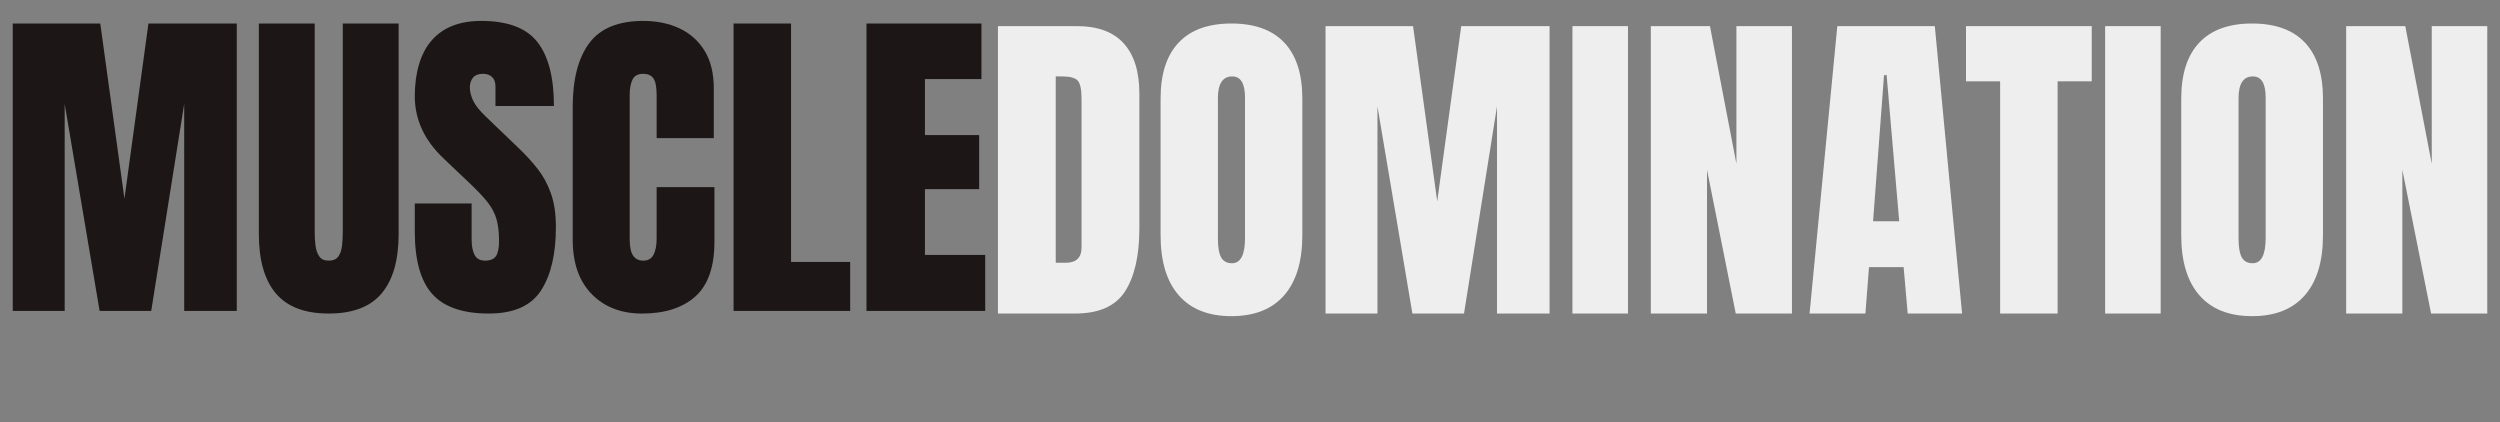 <?xml version="1.0" encoding="UTF-8"?><svg id="Layer_1" xmlns="http://www.w3.org/2000/svg" viewBox="0 0 2616.28 442.11"><rect x="0" y="0" width="2616.28" height="442.11" fill="#808080" stroke="none"/><defs><style>.cls-1{fill:#1d1616;}.cls-2{fill:#eee;}</style></defs><path class="cls-2" d="M1044.36,328.12V27.34h82.71c21.65,0,37.94,6.01,48.88,18.03,10.94,12.02,16.41,29.6,16.41,52.72v140.82c0,28.48-4.99,50.47-14.95,65.97-9.97,15.5-27.43,23.24-52.38,23.24h-80.66ZM1104.85,274.98h10.42c11.05,0,16.58-5.35,16.58-16.06V103.74c0-10.02-1.34-16.49-4.02-19.4-2.68-2.9-8.12-4.36-16.32-4.36h-6.67v195Z"/><path class="cls-2" d="M1288.74,330.86c-24.04,0-42.41-7.26-55.12-21.79-12.71-14.53-19.05-35.52-19.05-62.98V103.22c0-25.75,6.29-45.29,18.88-58.62,12.59-13.33,31.02-20,55.29-20s42.7,6.67,55.29,20c12.59,13.33,18.88,32.87,18.88,58.62v142.87c0,27.46-6.35,48.45-19.05,62.98-12.71,14.53-31.08,21.79-55.12,21.79ZM1289.25,275.49c9.11,0,13.67-8.83,13.67-26.49V102.2c0-14.81-4.44-22.22-13.33-22.22-10.03,0-15.04,7.58-15.04,22.73v146.63c0,9.34,1.14,16.04,3.42,20.08,2.28,4.04,6.04,6.07,11.28,6.07Z"/><path class="cls-2" d="M1387.18,328.12V27.34h91.6l25.29,183.37,25.12-183.37h92.46v300.78h-55.03V111.43l-34.52,216.7h-54l-36.57-216.7v216.7h-54.35Z"/><path class="cls-2" d="M1645.58,328.12V27.34h58.11v300.78h-58.11Z"/><path class="cls-2" d="M1727.61,328.12V27.34h61.87l27.69,144.07V27.34h58.11v300.78h-58.79l-30.08-150.39v150.39h-58.79Z"/><path class="cls-2" d="M1893.72,328.12l29.05-300.78h102.03l28.54,300.78h-56.91l-4.27-48.54h-36.23l-3.76,48.54h-58.45ZM1960.2,231.57h27.34l-13.16-152.95h-2.73l-11.45,152.95Z"/><path class="cls-2" d="M2093.16,328.12V85.11h-35.72V27.34h131.59v57.76h-35.72v243.02h-60.16Z"/><path class="cls-2" d="M2203.05,328.12V27.34h58.11v300.78h-58.11Z"/><path class="cls-2" d="M2356.86,330.86c-24.04,0-42.41-7.26-55.12-21.79-12.71-14.53-19.05-35.52-19.05-62.98V103.22c0-25.75,6.29-45.29,18.88-58.62,12.59-13.33,31.02-20,55.29-20s42.7,6.67,55.29,20c12.59,13.33,18.88,32.87,18.88,58.62v142.87c0,27.46-6.35,48.45-19.05,62.98-12.71,14.53-31.08,21.79-55.12,21.79ZM2357.37,275.49c9.11,0,13.67-8.83,13.67-26.49V102.2c0-14.81-4.44-22.22-13.33-22.22-10.03,0-15.04,7.58-15.04,22.73v146.63c0,9.34,1.14,16.04,3.42,20.08,2.28,4.04,6.04,6.07,11.28,6.07Z"/><path class="cls-2" d="M2455.29,328.12V27.34h61.87l27.69,144.07V27.34h58.11v300.78h-58.79l-30.08-150.39v150.39h-58.79Z"/><path class="cls-1" d="M13.33,325.39V24.61h91.6l25.29,183.37,25.12-183.37h92.46v300.78h-55.03V108.69l-34.52,216.7h-54l-36.57-216.7v216.7H13.33Z"/><path class="cls-1" d="M344.02,328.12c-25.07,0-43.52-7.03-55.37-21.11-11.85-14.07-17.77-34.78-17.77-62.12V24.61h58.45v217.9c0,5.01.28,9.83.85,14.44.57,4.61,1.88,8.4,3.93,11.37,2.05,2.96,5.35,4.44,9.91,4.44s8.03-1.45,10.08-4.36c2.05-2.91,3.33-6.69,3.85-11.37.51-4.67.77-9.51.77-14.53V24.61h58.45v220.29c0,27.34-5.93,48.05-17.77,62.12-11.85,14.07-30.31,21.11-55.37,21.11Z"/><path class="cls-1" d="M511.67,328.12c-27.46,0-47.25-6.84-59.39-20.51s-18.2-35.43-18.2-65.28v-29.39h59.47v37.6c0,6.95,1.05,12.39,3.16,16.32,2.11,3.93,5.78,5.9,11.02,5.9s9.26-1.59,11.36-4.79c2.11-3.19,3.16-8.43,3.16-15.72,0-9.23-.91-16.95-2.73-23.16-1.82-6.21-4.99-12.13-9.48-17.77-4.5-5.64-10.74-12.22-18.71-19.74l-27-25.63c-20.17-19.03-30.25-40.79-30.25-65.28s5.95-45.17,17.86-58.62c11.9-13.44,29.14-20.17,51.7-20.17,27.57,0,47.14,7.35,58.7,22.05,11.56,14.7,17.35,37.03,17.35,66.99h-61.18v-20.68c0-4.1-1.17-7.29-3.5-9.57-2.34-2.28-5.5-3.42-9.48-3.42-4.79,0-8.29,1.34-10.51,4.02-2.22,2.68-3.33,6.13-3.33,10.34s1.14,8.77,3.42,13.67c2.28,4.9,6.78,10.54,13.5,16.92l34.69,33.33c6.95,6.61,13.33,13.59,19.14,20.93s10.48,15.89,14.01,25.63c3.53,9.74,5.3,21.62,5.3,35.63,0,28.26-5.21,50.39-15.64,66.39-10.42,16.01-28.57,24.01-54.43,24.01Z"/><path class="cls-1" d="M671.8,328.12c-21.76,0-39.28-6.78-52.55-20.34-13.27-13.56-19.91-32.53-19.91-56.91V112.11c0-29.17,5.78-51.5,17.35-66.99,11.56-15.49,30.39-23.24,56.48-23.24,14.24,0,26.92,2.62,38.03,7.86,11.11,5.24,19.85,13.07,26.23,23.5,6.38,10.42,9.57,23.56,9.57,39.39v51.95h-59.81v-44.43c0-9-1.14-15.07-3.42-18.2-2.28-3.13-5.81-4.7-10.6-4.7-5.58,0-9.34,2.02-11.28,6.07-1.94,4.05-2.91,9.43-2.91,16.15v150.56c0,8.32,1.22,14.18,3.67,17.6,2.45,3.42,5.95,5.13,10.51,5.13,5.13,0,8.74-2.11,10.85-6.32,2.11-4.21,3.16-9.68,3.16-16.41v-54.17h60.5v56.91c0,26.43-6.67,45.6-20,57.51-13.33,11.91-31.96,17.86-55.88,17.86Z"/><path class="cls-1" d="M767.68,325.39V24.61h60.16v249.51h61.87v51.27h-122.02Z"/><path class="cls-1" d="M906.79,325.39V24.61h120.31v58.11h-59.13v58.62h56.74v56.57h-56.74v68.87h63.06v58.62h-124.24Z"/></svg>